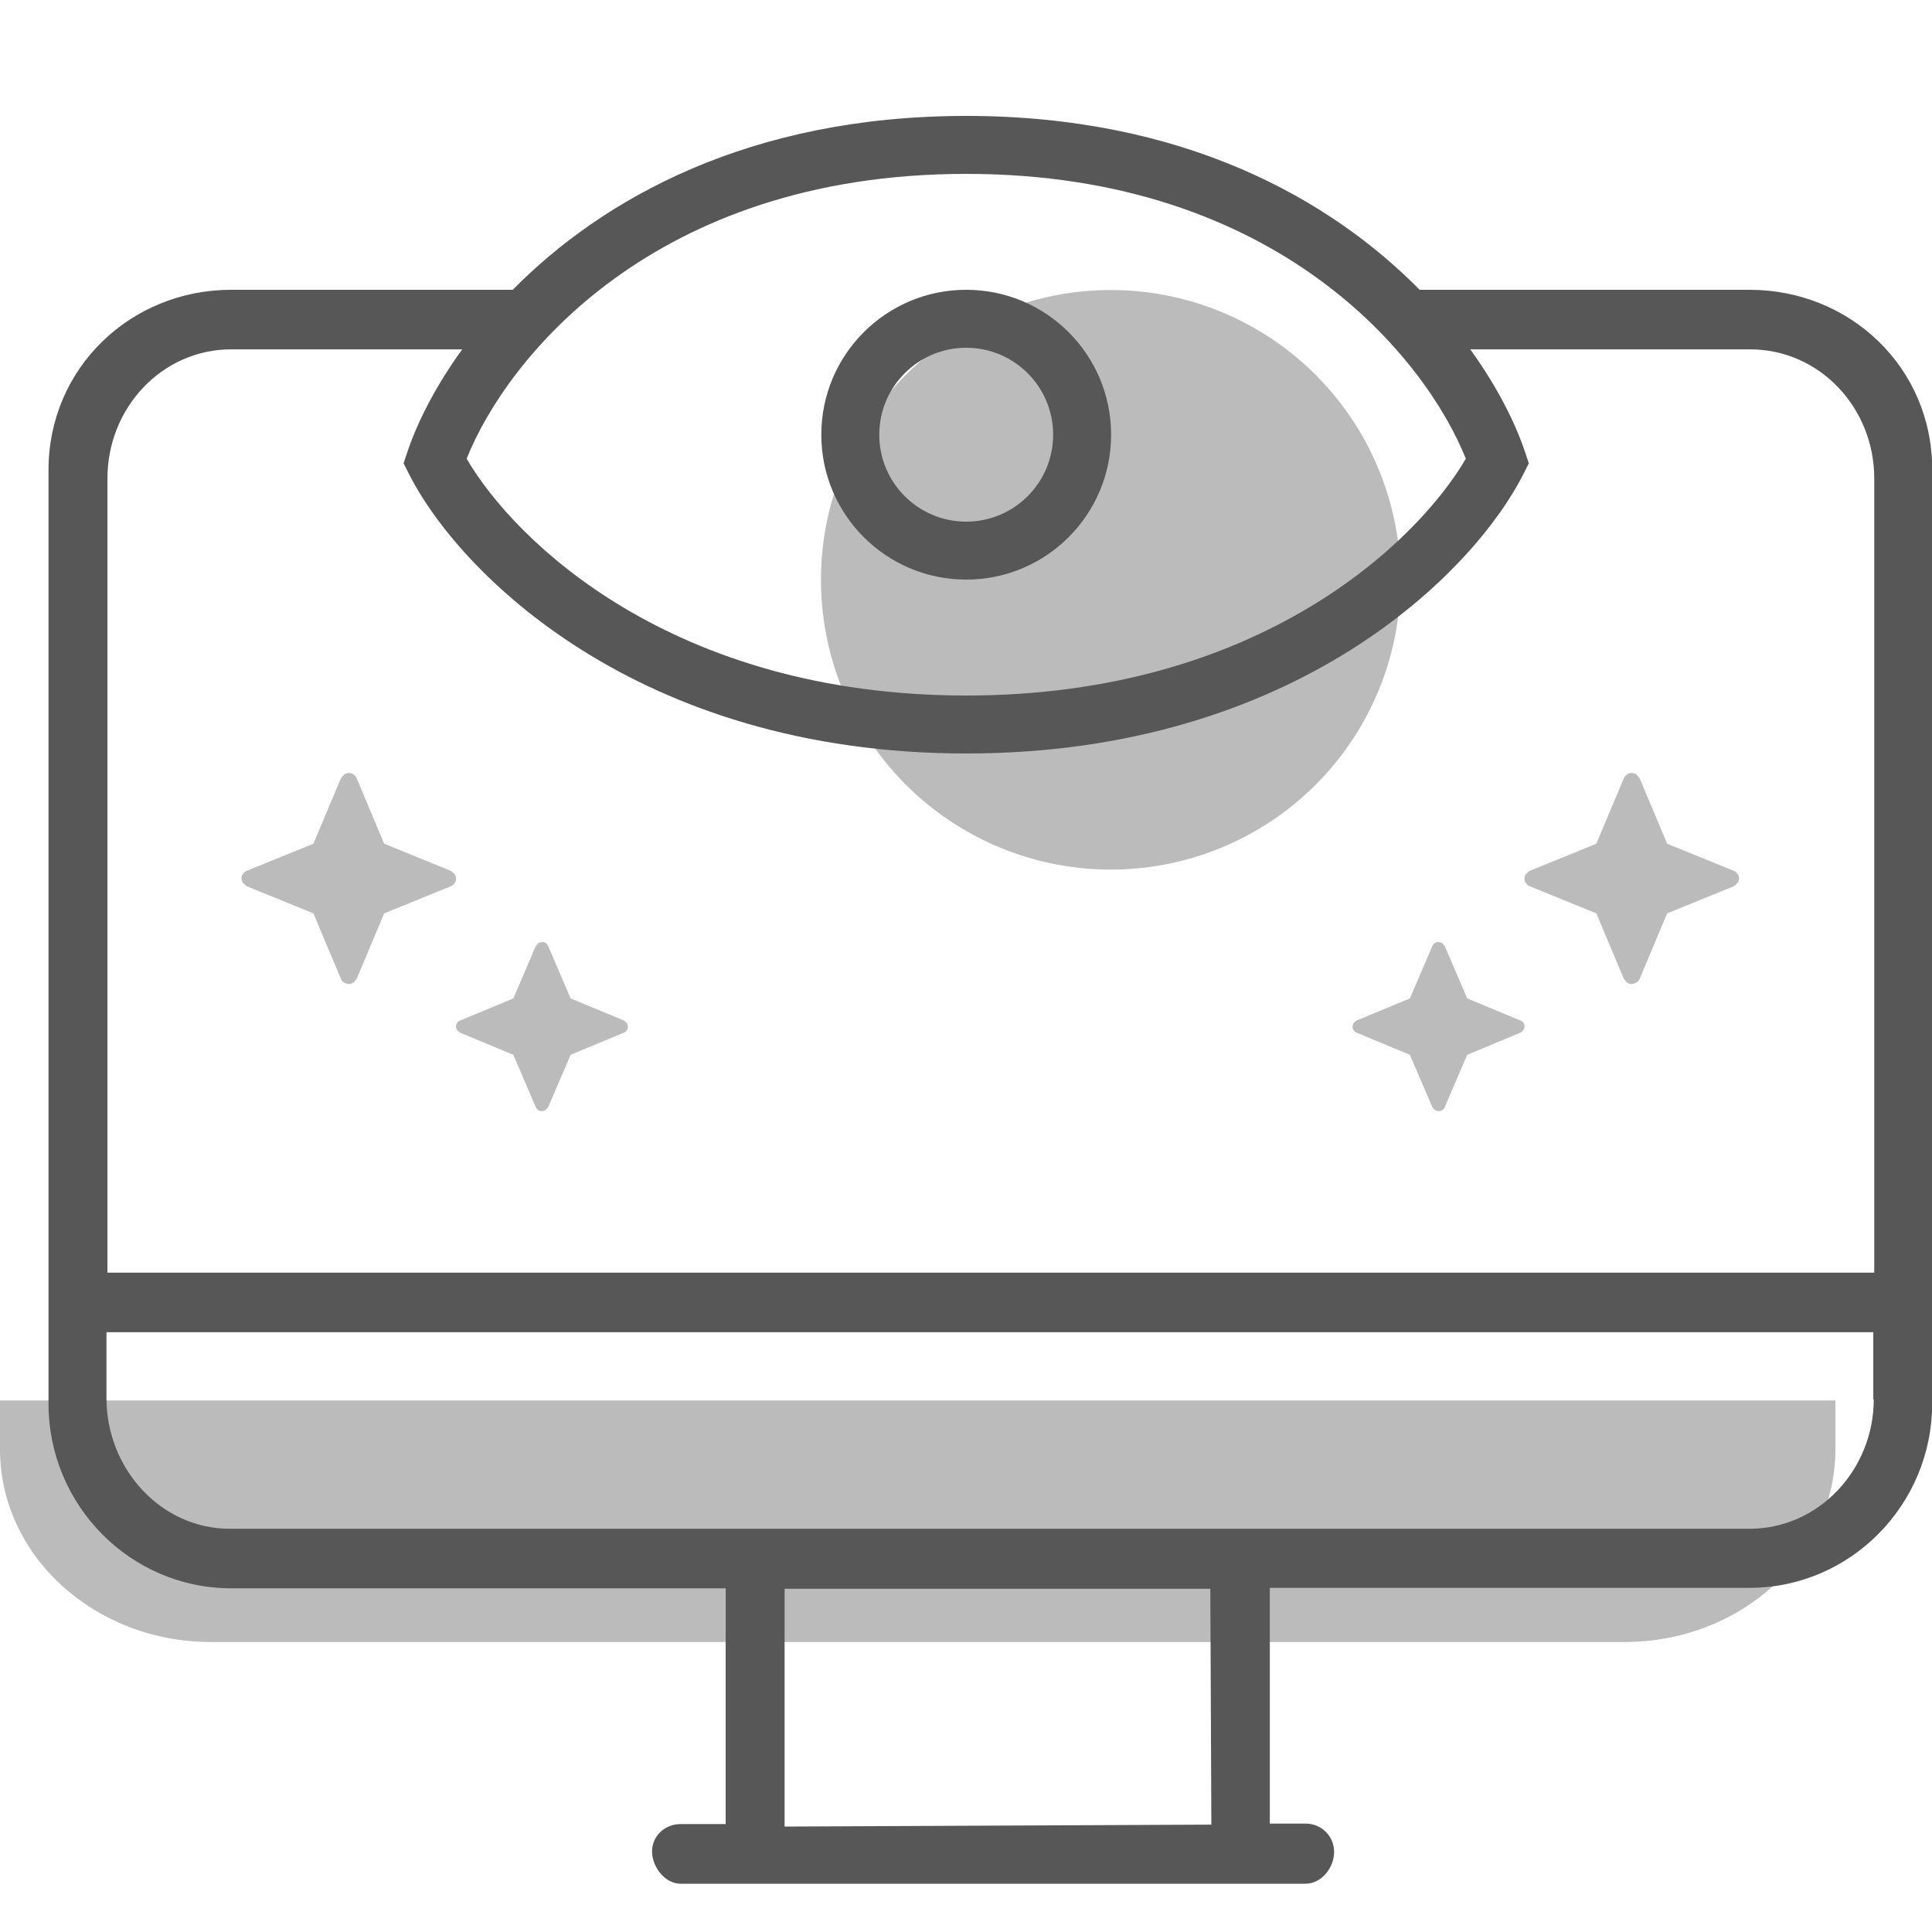 <?xml version="1.0" encoding="UTF-8"?> <svg xmlns="http://www.w3.org/2000/svg" width="28" height="28" viewBox="0 0 28 28" fill="none"><ellipse opacity="0.4" cx="16.098" cy="8.403" rx="4.2" ry="4.2" fill="#575757"></ellipse><path opacity="0.4" d="M23.538 23.797H3.054C1.369 23.797 0 22.545 0 21.005V20.297H26.6V21.005C26.6 22.545 25.231 23.797 23.546 23.797H23.538Z" fill="#575757"></path><path opacity="0.4" d="M23.648 14.262C23.648 14.262 23.694 14.255 23.716 14.24C23.739 14.225 23.754 14.21 23.762 14.188L24.162 13.237L25.128 12.844C25.128 12.844 25.165 12.814 25.18 12.799C25.196 12.777 25.203 12.755 25.203 12.732C25.203 12.71 25.203 12.688 25.18 12.666C25.165 12.643 25.15 12.629 25.128 12.621L24.162 12.228L23.762 11.277C23.762 11.277 23.731 11.24 23.716 11.225C23.694 11.21 23.671 11.203 23.648 11.203C23.626 11.203 23.603 11.203 23.581 11.225C23.558 11.24 23.543 11.255 23.535 11.277L23.135 12.228L22.169 12.621C22.169 12.621 22.131 12.651 22.116 12.666C22.101 12.688 22.094 12.71 22.094 12.732C22.094 12.755 22.094 12.777 22.116 12.799C22.131 12.822 22.146 12.836 22.169 12.844L23.135 13.237L23.535 14.188C23.535 14.188 23.565 14.225 23.581 14.24C23.603 14.255 23.626 14.262 23.648 14.262V14.262ZM20.939 16.044L21.264 15.287L22.033 14.967C22.033 14.967 22.064 14.945 22.079 14.93C22.086 14.915 22.094 14.893 22.094 14.878C22.094 14.863 22.094 14.841 22.079 14.826C22.071 14.811 22.056 14.796 22.033 14.789L21.264 14.47L20.939 13.713C20.939 13.713 20.916 13.683 20.901 13.668C20.886 13.661 20.863 13.653 20.848 13.653C20.833 13.653 20.811 13.653 20.796 13.668C20.78 13.675 20.765 13.69 20.758 13.713L20.433 14.47L19.663 14.789C19.663 14.789 19.633 14.811 19.618 14.826C19.611 14.841 19.603 14.863 19.603 14.878C19.603 14.893 19.603 14.915 19.618 14.93C19.626 14.945 19.641 14.96 19.663 14.967L20.433 15.287L20.758 16.044C20.758 16.044 20.78 16.073 20.796 16.088C20.811 16.096 20.833 16.103 20.848 16.103C20.863 16.103 20.886 16.103 20.901 16.088C20.916 16.081 20.931 16.066 20.939 16.044Z" fill="#575757"></path><path opacity="0.4" d="M5.055 14.262C5.055 14.262 5.009 14.255 4.987 14.24C4.964 14.225 4.949 14.21 4.942 14.188L4.542 13.237L3.575 12.844C3.575 12.844 3.538 12.814 3.523 12.799C3.508 12.777 3.5 12.755 3.5 12.732C3.5 12.71 3.5 12.688 3.523 12.666C3.538 12.643 3.553 12.629 3.575 12.621L4.542 12.228L4.942 11.277C4.942 11.277 4.972 11.24 4.987 11.225C5.009 11.21 5.032 11.203 5.055 11.203C5.077 11.203 5.1 11.203 5.123 11.225C5.145 11.24 5.16 11.255 5.168 11.277L5.568 12.228L6.534 12.621C6.534 12.621 6.572 12.651 6.587 12.666C6.602 12.688 6.609 12.71 6.609 12.732C6.609 12.755 6.609 12.777 6.587 12.799C6.572 12.822 6.557 12.836 6.534 12.844L5.568 13.237L5.168 14.188C5.168 14.188 5.138 14.225 5.123 14.24C5.1 14.255 5.077 14.262 5.055 14.262V14.262ZM7.764 16.044L7.44 15.287L6.67 14.967C6.67 14.967 6.64 14.945 6.625 14.93C6.617 14.915 6.609 14.893 6.609 14.878C6.609 14.863 6.609 14.841 6.625 14.826C6.632 14.811 6.647 14.796 6.67 14.789L7.44 14.47L7.764 13.713C7.764 13.713 7.787 13.683 7.802 13.668C7.817 13.661 7.84 13.653 7.855 13.653C7.87 13.653 7.892 13.653 7.908 13.668C7.923 13.675 7.938 13.69 7.945 13.713L8.27 14.47L9.04 14.789C9.04 14.789 9.07 14.811 9.085 14.826C9.092 14.841 9.1 14.863 9.1 14.878C9.1 14.893 9.1 14.915 9.085 14.93C9.077 14.945 9.062 14.96 9.04 14.967L8.27 15.287L7.945 16.044C7.945 16.044 7.923 16.073 7.908 16.088C7.892 16.096 7.87 16.103 7.855 16.103C7.84 16.103 7.817 16.103 7.802 16.088C7.787 16.081 7.772 16.066 7.764 16.044Z" fill="#575757"></path><path fill-rule="evenodd" clip-rule="evenodd" d="M6.763 6.648C7.455 7.837 9.741 10.08 14.003 10.08C18.265 10.08 20.551 7.837 21.244 6.648C20.674 5.216 18.546 2.52 14.003 2.52C9.46 2.52 7.332 5.216 6.763 6.648ZM5.905 6.548C6.047 6.124 6.307 5.604 6.699 5.063H3.351C2.347 5.063 1.557 5.912 1.557 6.933V18.444H27.163V6.933C27.163 5.912 26.373 5.063 25.363 5.063H21.308C21.699 5.604 21.959 6.124 22.101 6.548L22.157 6.714L22.078 6.871C21.368 8.28 18.787 10.92 14.003 10.92C9.219 10.92 6.639 8.28 5.928 6.871L5.849 6.714L5.905 6.548ZM3.351 4.2H7.431C8.731 2.883 10.854 1.68 14.003 1.68C17.153 1.68 19.275 2.883 20.575 4.2H25.356C26.815 4.2 28.003 5.329 28.003 6.804V20.336C28.003 21.811 26.815 23.012 25.356 23.012H18.403V26.429H18.922C19.15 26.429 19.335 26.609 19.335 26.839C19.335 27.07 19.15 27.3 18.922 27.3H9.862C9.635 27.3 9.45 27.055 9.45 26.832C9.45 26.609 9.635 26.436 9.862 26.436H10.517V23.019H3.351C1.892 23.019 0.703 21.818 0.703 20.343V6.811C0.703 5.336 1.892 4.2 3.351 4.2ZM11.371 26.472V23.026H17.541L17.556 26.444L11.371 26.472ZM27.156 20.278C27.156 21.3 26.359 22.156 25.356 22.156H17.99H10.923H3.343C2.333 22.163 1.543 21.285 1.543 20.264V19.307H27.149V20.278H27.156ZM15.263 6.3C15.263 6.996 14.699 7.56 14.003 7.56C13.307 7.56 12.743 6.996 12.743 6.3C12.743 5.604 13.307 5.04 14.003 5.04C14.699 5.04 15.263 5.604 15.263 6.3ZM16.103 6.3C16.103 7.459 15.163 8.4 14.003 8.4C12.843 8.4 11.903 7.459 11.903 6.3C11.903 5.14 12.843 4.2 14.003 4.2C15.163 4.2 16.103 5.14 16.103 6.3Z" fill="#575757"></path></svg> 